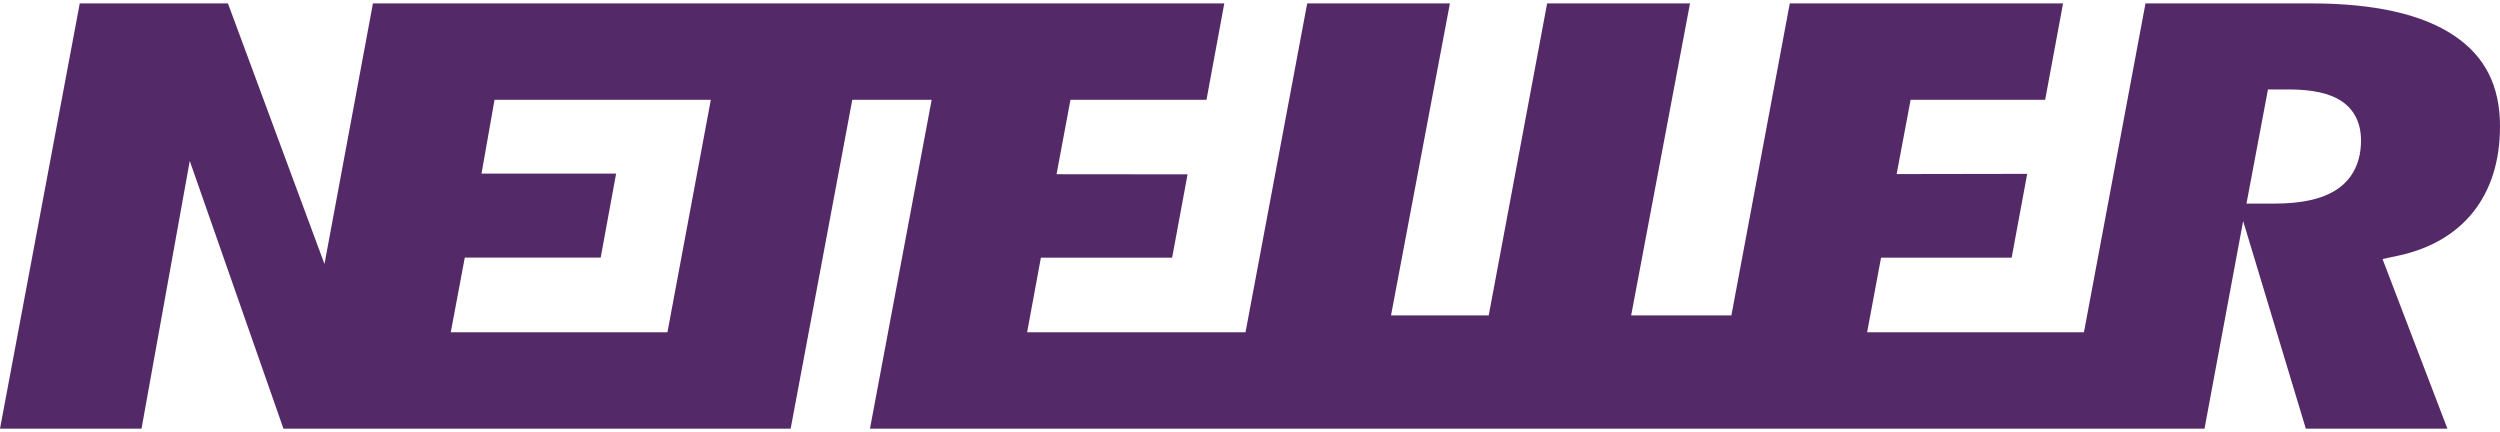 <svg width="81" height="14" viewBox="0 0 81 14" fill="none" xmlns="http://www.w3.org/2000/svg">
<path fill-rule="evenodd" clip-rule="evenodd" d="M75.737 6.123C75.276 6.439 74.608 6.596 73.693 6.596H73.296H72.786L73.482 2.898H73.834H74.149C74.908 2.898 75.463 3.018 75.845 3.262C76.144 3.454 76.497 3.833 76.497 4.552C76.497 5.418 76.086 5.885 75.737 6.123ZM21.625 10.765H14.605L15.059 8.347H19.462L19.962 5.625H15.601L16.023 3.233H23.031L21.625 10.765ZM79.519 1.158C78.487 0.461 76.925 0.11 74.877 0.11H69.514L67.52 10.765H60.495L60.946 8.348H65.178L65.681 5.633L61.451 5.64L61.904 3.233H66.263L66.843 0.111H57.989L56.097 10.218H52.85L54.756 0.111H50.127L48.235 10.218H45.069L46.977 0.111H42.353L40.355 10.765H33.279L33.725 8.348H37.977L38.477 5.649L34.232 5.645L34.683 3.233H39.09L39.667 0.111H12.083L10.513 8.554L7.385 0.11H2.584L0 13.889H4.585L6.148 5.214L9.184 13.889H25.617L27.614 3.233H30.186L28.187 13.889H71.426L72.678 7.162L74.709 13.889H79.296L77.194 8.393L77.674 8.29C78.731 8.068 79.558 7.588 80.133 6.868C80.708 6.142 81 5.21 81 4.091C81 2.787 80.517 1.828 79.519 1.158Z" fill="#542968"/>
</svg>
